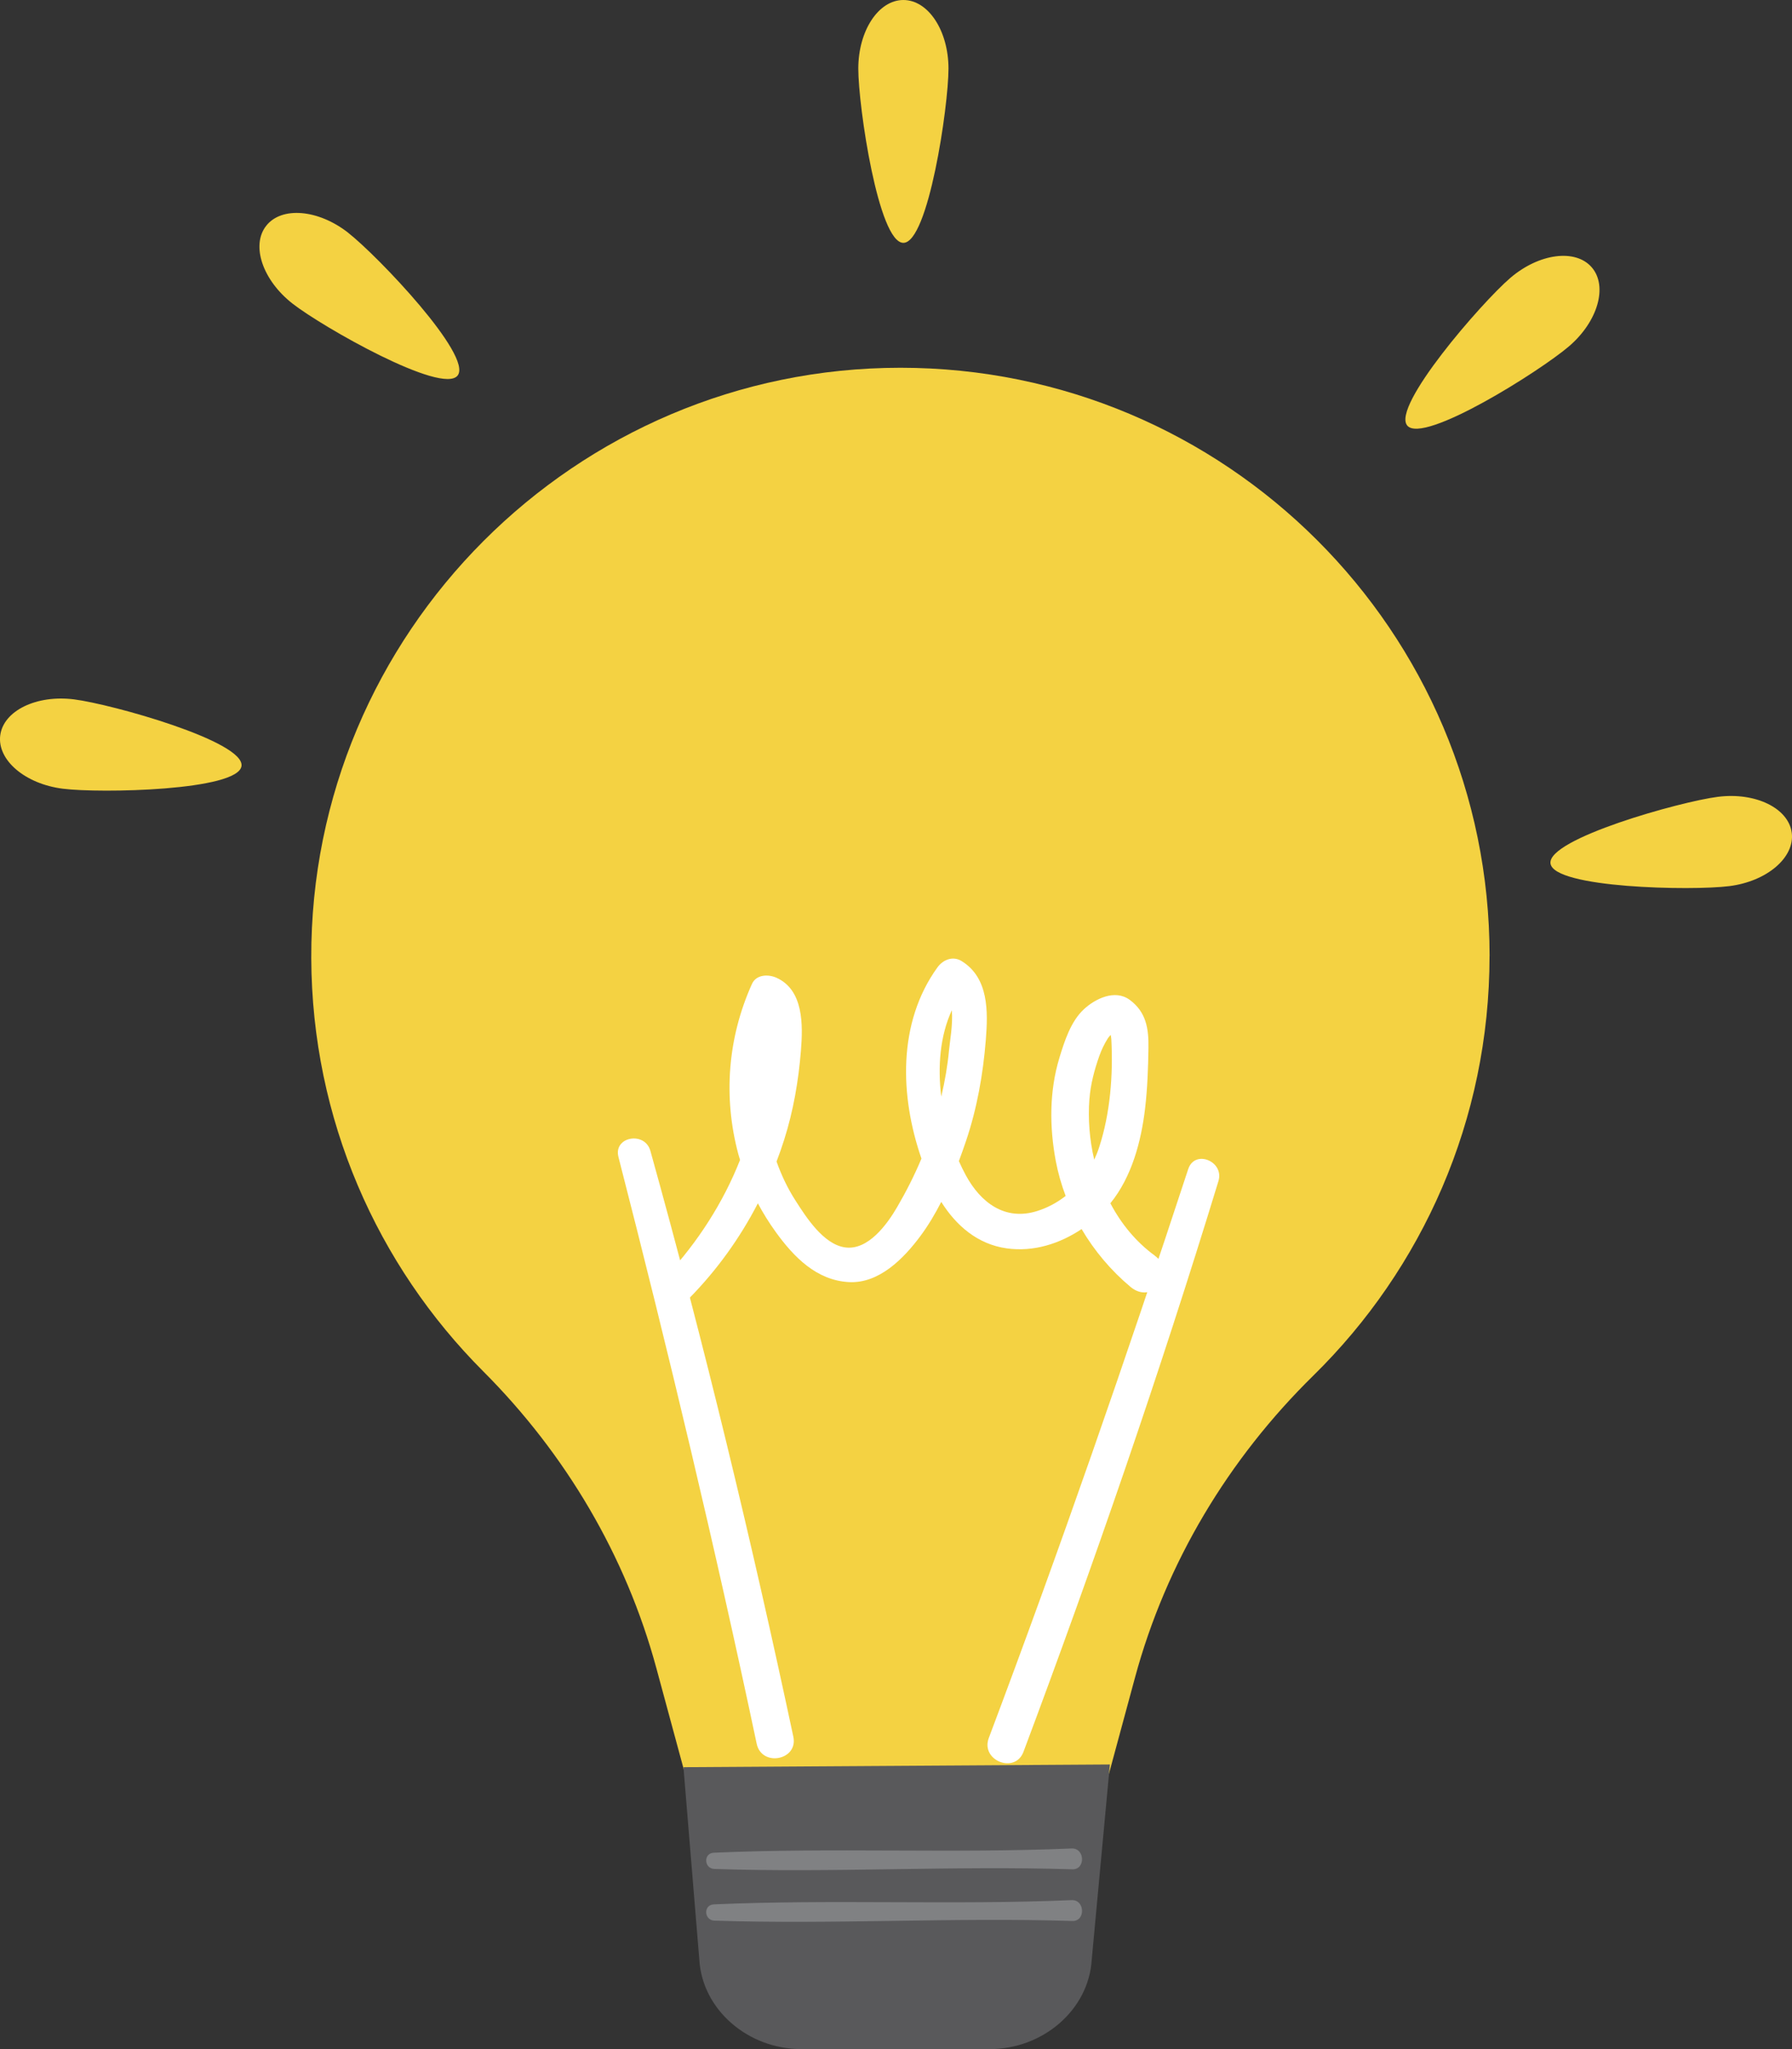 <svg width="70" height="80" viewBox="0 0 70 80" fill="none" xmlns="http://www.w3.org/2000/svg">
<rect x="0" y="0" width="70" height="80" fill="#333333" stroke="none"/>
<g clip-path="url(#clip0_5162_1257)">
<path d="M58.187 37.326C58.187 24.641 47.884 14.358 35.173 14.358C22.463 14.358 12.116 24.722 12.159 37.406C12.181 43.705 14.745 49.405 18.878 53.541C22.095 56.761 24.45 60.738 25.639 65.127L27.495 71.977H42.58L44.337 65.491C45.552 61.006 47.986 56.959 51.305 53.702C55.551 49.535 58.185 43.737 58.185 37.325L58.187 37.326Z" fill="#F4D242"/>
<path d="M38.658 80H31.303C29.219 80 27.436 78.465 27.318 76.516L26.697 68.994L43.355 68.888L42.645 76.516C42.526 78.465 40.744 80 38.66 80H38.658Z" fill="#59595B"/>
<path d="M41.858 72.167C37.205 72.366 32.535 72.128 27.882 72.333C27.469 72.352 27.499 72.953 27.905 72.967C32.561 73.121 37.23 72.834 41.888 72.981C42.41 72.997 42.387 72.145 41.858 72.167Z" fill="#808183"/>
<path d="M41.858 74.184C37.205 74.383 32.535 74.145 27.882 74.35C27.469 74.369 27.499 74.97 27.905 74.984C32.561 75.138 37.23 74.851 41.888 74.998C42.41 75.014 42.387 74.162 41.858 74.184Z" fill="#808183"/>
<path d="M37.05 2.68C37.05 4.159 36.262 9.481 35.288 9.481C34.315 9.481 33.527 4.159 33.527 2.68C33.527 1.2 34.315 0 35.288 0C36.262 0 37.05 1.2 37.05 2.68Z" fill="#F4D242"/>
<path d="M58.995 10.852C57.871 11.817 54.34 15.881 54.974 16.618C55.608 17.354 60.165 14.484 61.291 13.519C62.416 12.555 62.813 11.176 62.179 10.439C61.546 9.703 60.12 9.888 58.995 10.852Z" fill="#F4D242"/>
<path d="M67.549 34.596C66.078 34.783 60.689 34.673 60.566 33.71C60.444 32.746 65.633 31.296 67.104 31.109C68.575 30.922 69.867 31.552 69.991 32.516C70.113 33.479 69.02 34.411 67.549 34.596Z" fill="#F4D242"/>
<path d="M13.597 9.085C14.764 9.997 18.475 13.898 17.876 14.661C17.276 15.426 12.593 12.765 11.425 11.852C10.258 10.94 9.797 9.579 10.398 8.816C10.998 8.051 12.43 8.172 13.598 9.084L13.597 9.085Z" fill="#F4D242"/>
<path d="M2.451 30.792C3.922 30.979 9.311 30.869 9.434 29.905C9.556 28.942 4.367 27.491 2.896 27.305C1.425 27.118 0.133 27.748 0.009 28.711C-0.113 29.674 0.98 30.606 2.451 30.792Z" fill="#F4D242"/>
<path d="M45.107 49.02C44.367 48.48 43.793 47.773 43.374 46.978C44.209 45.95 44.577 44.567 44.729 43.282C44.822 42.496 44.849 41.708 44.861 40.918C44.874 40.156 44.773 39.509 44.127 39.034C43.55 38.612 42.78 38.993 42.338 39.404C41.827 39.877 41.58 40.652 41.383 41.299C40.986 42.603 40.992 44.001 41.242 45.331C41.33 45.795 41.46 46.25 41.627 46.691C41.301 46.946 40.931 47.148 40.522 47.278C39.264 47.679 38.31 46.956 37.728 45.886C37.633 45.711 37.542 45.524 37.456 45.331C37.555 45.066 37.649 44.801 37.737 44.54C38.166 43.269 38.401 41.938 38.508 40.603C38.597 39.498 38.628 38.176 37.562 37.521C37.219 37.31 36.834 37.47 36.619 37.768C35.06 39.926 35.148 42.786 35.994 45.233C35.722 45.883 35.402 46.514 35.047 47.123C34.656 47.795 33.91 48.831 33.006 48.7C32.164 48.578 31.49 47.522 31.072 46.869C30.765 46.391 30.524 45.881 30.334 45.349C30.441 45.068 30.541 44.784 30.632 44.496C30.991 43.366 31.193 42.189 31.287 41.008C31.365 40.023 31.397 38.64 30.317 38.167C30.003 38.031 29.539 38.044 29.373 38.415C28.425 40.52 28.244 42.83 28.841 45.06C28.861 45.136 28.886 45.211 28.908 45.286C28.253 46.95 27.257 48.489 26.048 49.8C25.505 50.388 26.364 51.255 26.93 50.679C28.008 49.582 28.904 48.334 29.604 46.98C29.812 47.37 30.046 47.744 30.303 48.1C31.008 49.074 31.892 49.987 33.16 50.055C34.345 50.119 35.308 49.124 35.95 48.261C36.258 47.847 36.528 47.394 36.768 46.924C37.348 47.847 38.185 48.579 39.325 48.738C40.374 48.884 41.39 48.559 42.25 47.985C42.753 48.84 43.404 49.611 44.163 50.244C45.029 50.967 46.019 49.687 45.107 49.022V49.02ZM37.181 39.441C37.229 39.991 37.101 40.67 37.071 41.004C37.015 41.613 36.908 42.217 36.768 42.813C36.623 41.64 36.72 40.438 37.181 39.442V39.441ZM42.557 42.901C42.6 42.33 42.751 41.767 42.941 41.229C43.028 40.985 43.138 40.755 43.276 40.537C43.287 40.52 43.336 40.458 43.385 40.404C43.392 40.441 43.407 40.494 43.411 40.57C43.485 41.964 43.37 43.467 42.934 44.795C42.881 44.96 42.816 45.12 42.743 45.275C42.559 44.495 42.496 43.686 42.555 42.901H42.557Z" fill="white"/>
<path d="M46.415 45.642C43.968 53.095 41.392 60.512 38.625 67.853C38.293 68.732 39.651 69.271 39.98 68.393C42.737 61.041 45.299 53.621 47.595 46.113C47.833 45.339 46.671 44.863 46.415 45.643V45.642Z" fill="white"/>
<path d="M24.158 45.17C26.111 52.769 27.935 60.403 29.558 68.078C29.752 68.997 31.186 68.723 30.99 67.805C29.354 60.125 27.515 52.496 25.406 44.932C25.189 44.152 23.954 44.374 24.158 45.17Z" fill="white"/>
</g>
<defs>
<clipPath id="clip0_5162_1257">
<rect width="70" height="80" fill="white"/>
</clipPath>
</defs>
</svg>
